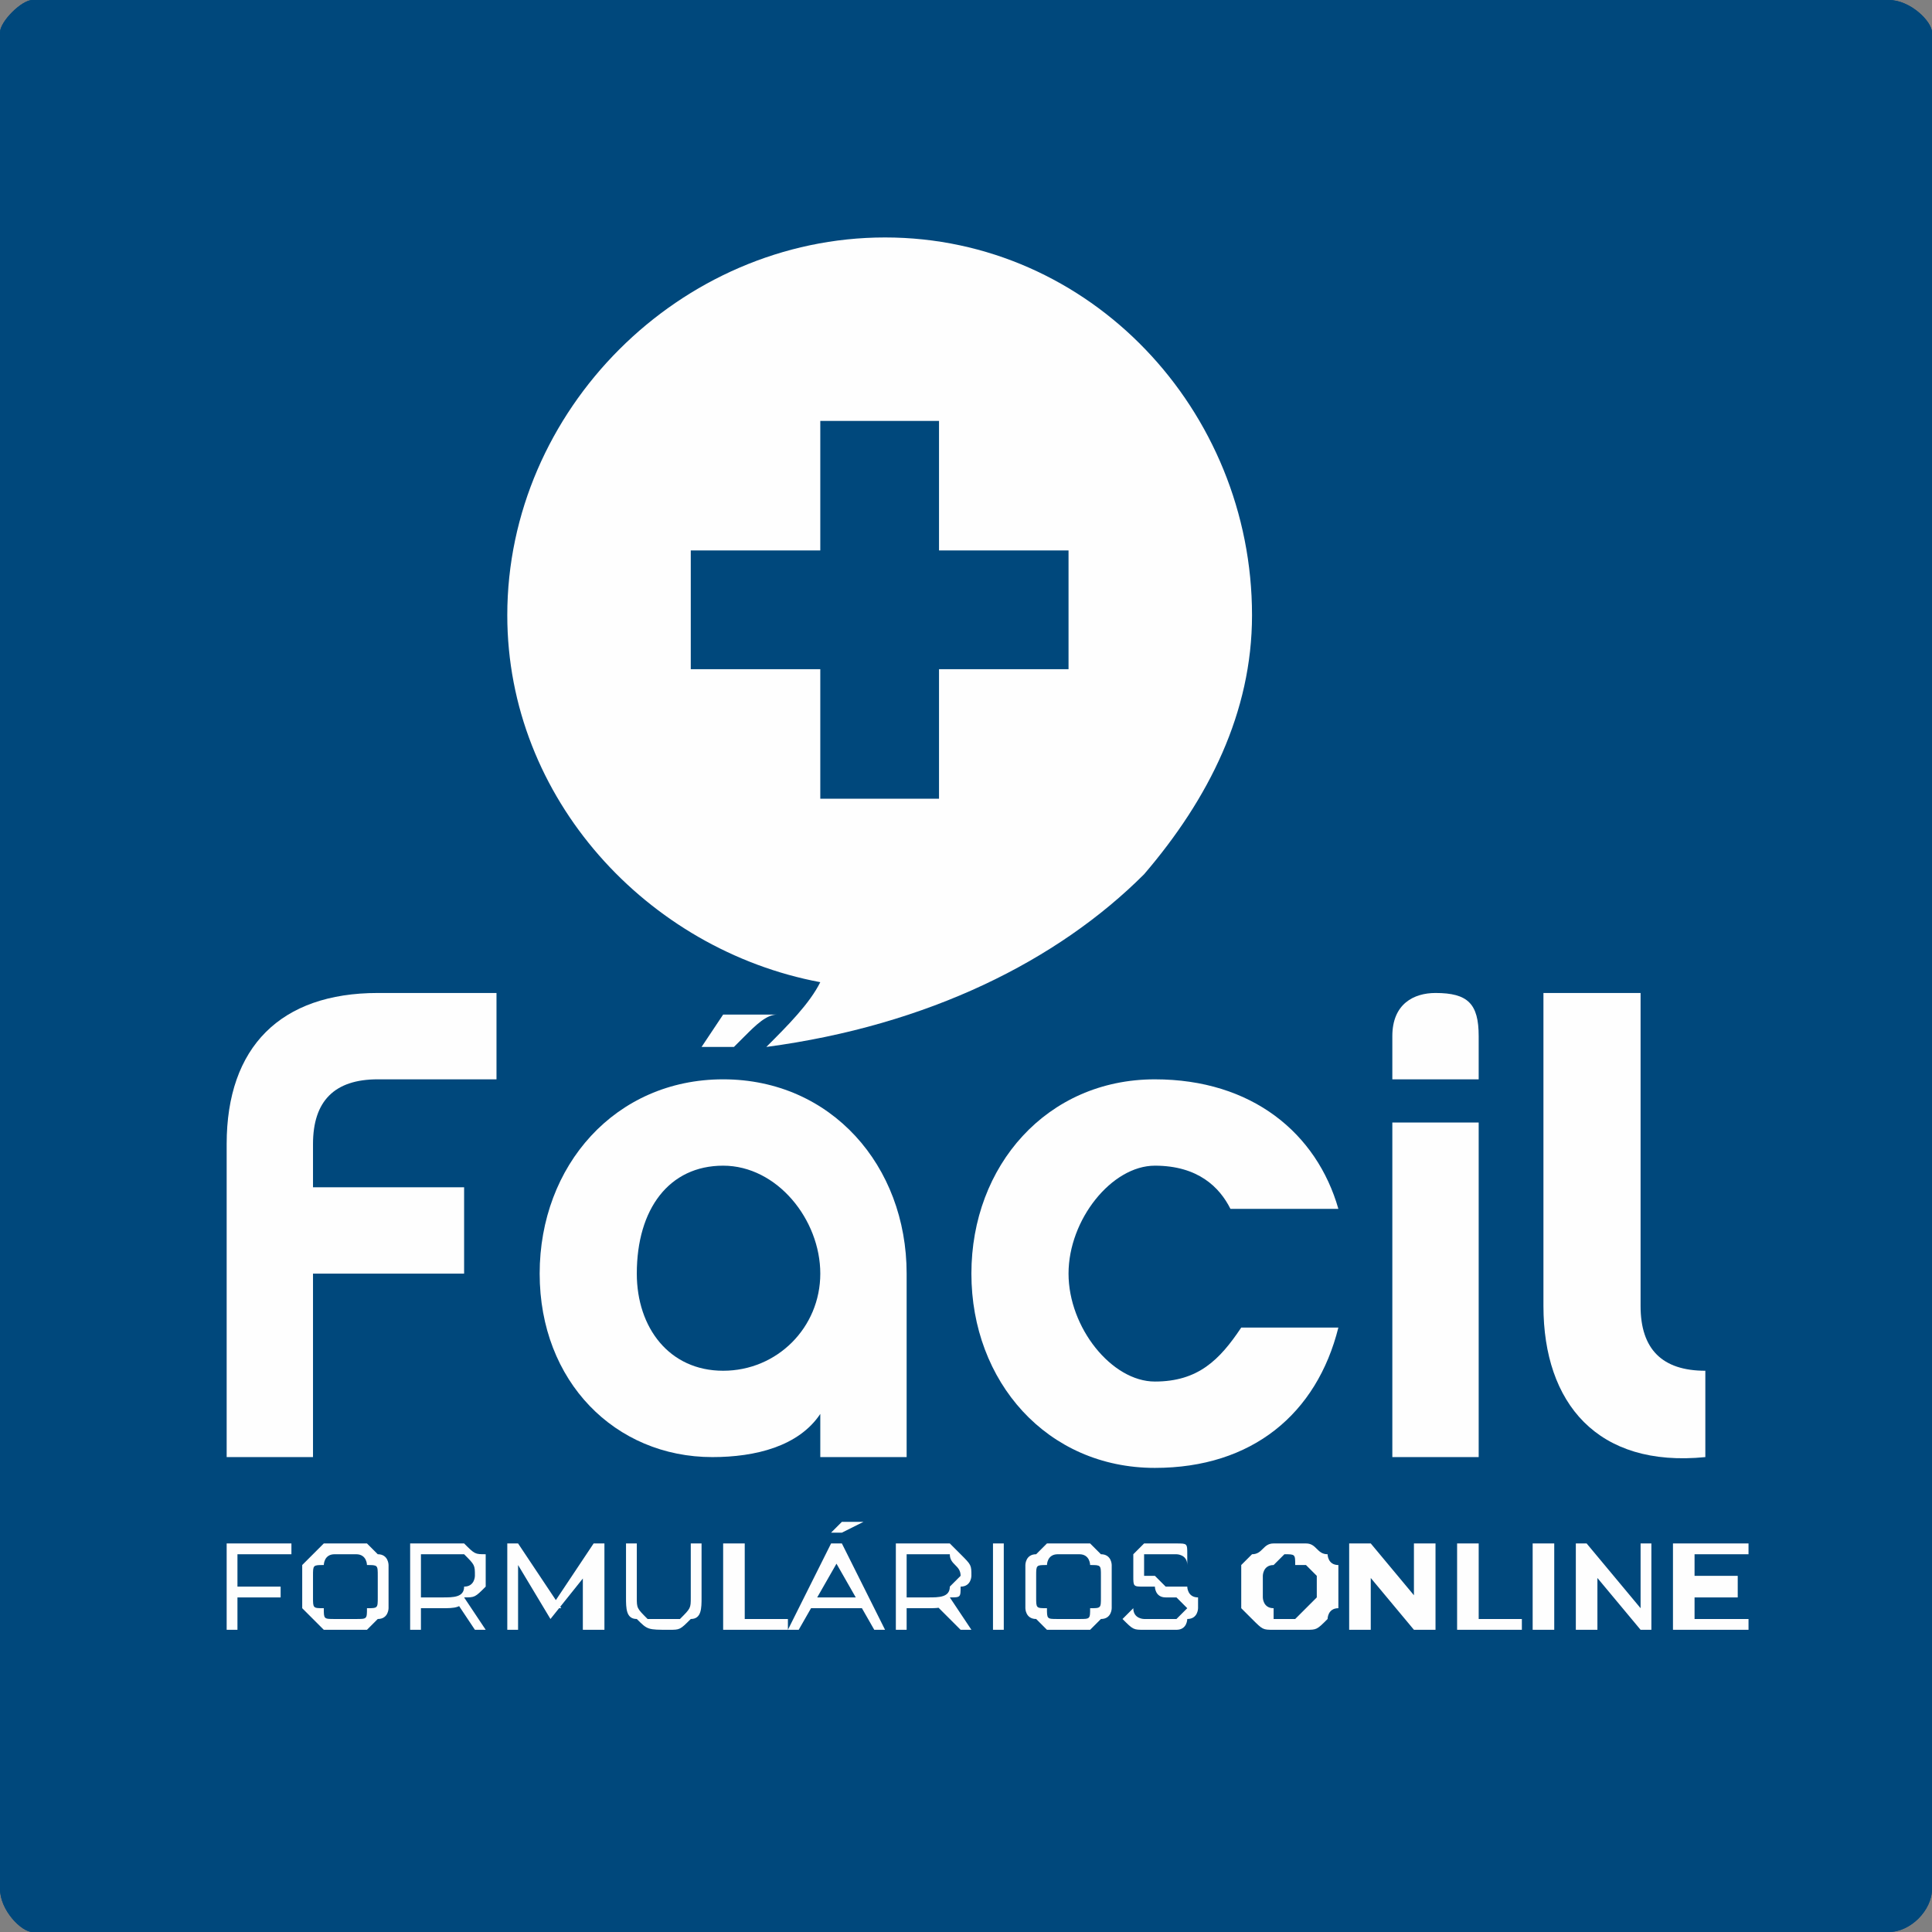 <?xml version="1.0" encoding="UTF-8"?>
<!DOCTYPE svg PUBLIC "-//W3C//DTD SVG 1.1//EN" "http://www.w3.org/Graphics/SVG/1.1/DTD/svg11.dtd">
<!-- Creator: CorelDRAW X8 -->
<svg xmlns="http://www.w3.org/2000/svg" xml:space="preserve" width="748px" height="748px" version="1.1" style="shape-rendering:geometricPrecision; text-rendering:geometricPrecision; image-rendering:optimizeQuality; fill-rule:evenodd; clip-rule:evenodd"
viewBox="0 0 179 179"
 xmlns:xlink="http://www.w3.org/1999/xlink">
 <rect x="0" y="0" width="179" height="179" fill="#808080" stroke="none"/>
 <defs>
  <style type="text/css">
   <![CDATA[
    .fil5 {fill:none}
    .fil3 {fill:#FEFEFE}
    .fil1 {fill:#00487C}
    .fil0 {fill:#00487C}
    .fil2 {fill:#FEFEFE;fill-rule:nonzero}
    .fil4 {fill:#00487C;fill-rule:nonzero}
   ]]>
  </style>
   <clipPath id="id0">
    <path d="M3 0l172 0c2,0 4,2 4,3l0 172c0,2 -2,4 -4,4l-172 0c-1,0 -3,-2 -3,-4l0 -172c0,-1 2,-3 3,-3z"/>
   </clipPath>
 </defs>
 <g id="Camada_x0020_2">
  <path class="fil0" d="M3 0l172 0c2,0 4,2 4,3l0 172c0,2 -2,4 -4,4l-172 0c-1,0 -3,-2 -3,-4l0 -172c0,-1 2,-3 3,-3z"/>
  <g style="clip-path:url(#id0)">
   <g id="_2063174041200">
    <path id="1" class="fil1" d="M5 -9l169 0c7,0 14,7 14,14l0 169c0,7 -7,14 -14,14l-169 0c-7,0 -14,-7 -14,-14l0 -169c0,-7 7,-14 14,-14z"/>
    <path class="fil2" d="M84 118c0,-10 -7,-18 -17,-18 -10,0 -17,8 -17,18 0,10 7,17 16,17 4,0 8,-1 10,-4l0 4 8 0 0 -17zm-8 0c0,5 -4,9 -9,9 -5,0 -8,-4 -8,-9 0,-6 3,-10 8,-10 5,0 9,5 9,10z"/>
    <path class="fil2" d="M67 94l-2 3 3 0 1 -1c1,-1 2,-2 3,-2l-5 0z"/>
    <path class="fil2" d="M29 106c0,-4 2,-6 6,-6l11 0 0 -8 -11 0c-9,0 -14,5 -14,14l0 29 8 0 0 -17 14 0 0 -8 -14 0 0 -4z"/>
    <path class="fil2" d="M124 123l-9 0c-2,3 -4,5 -8,5 -4,0 -8,-5 -8,-10 0,-5 4,-10 8,-10 4,0 6,2 7,4l10 0c-2,-7 -8,-12 -17,-12 -10,0 -17,8 -17,18 0,10 7,18 17,18 9,0 15,-5 17,-13z"/>
    <path class="fil2" d="M137 100l0 -4c0,-3 -1,-4 -4,-4 -2,0 -4,1 -4,4l0 4 8 0zm0 4l-8 0 0 31 8 0 0 -31z"/>
    <path class="fil2" d="M143 121c0,9 5,15 15,14l0 -8c-4,0 -6,-2 -6,-6l0 -29 -9 0 0 29z"/>
    <path class="fil2" d="M22 147l4 0 0 1 -4 0 0 -1zm0 4l-1 0 0 -8 6 0 0 1 -5 0 0 7zm10 0c-1,0 -1,0 -2,0 0,0 -1,-1 -1,-1 0,0 -1,-1 -1,-1 0,-1 0,-1 0,-2 0,-1 0,-1 0,-2 0,0 1,-1 1,-1 0,0 1,-1 1,-1 1,0 1,0 2,0 1,0 1,0 2,0 0,0 1,1 1,1 1,0 1,1 1,1 0,1 0,1 0,2 0,1 0,1 0,2 0,0 0,1 -1,1 0,0 -1,1 -1,1 -1,0 -1,0 -2,0zm0 -1c1,0 1,0 1,0 1,0 1,0 1,-1 1,0 1,0 1,-1 0,0 0,0 0,-1 0,0 0,-1 0,-1 0,-1 0,-1 -1,-1 0,0 0,-1 -1,-1 0,0 0,0 -1,0 0,0 -1,0 -1,0 -1,0 -1,1 -1,1 -1,0 -1,0 -1,1 0,0 0,1 0,1 0,1 0,1 0,1 0,1 0,1 1,1 0,1 0,1 1,1 0,0 1,0 1,0zm6 1l0 -8 3 0c1,0 2,0 2,0 1,1 1,1 2,1 0,1 0,1 0,2 0,0 0,1 0,1 -1,1 -1,1 -2,1 0,1 -1,1 -2,1l-2 0 0 -1 0 3 -1 0zm6 0l-2 -3 1 0 2 3 -1 0zm-5 -3l0 0 2 0c1,0 2,0 2,-1 1,0 1,-1 1,-1 0,-1 0,-1 -1,-2 0,0 -1,0 -2,0l-2 0 0 -1 0 5zm8 3l0 -8 1 0 4 6 -1 0 4 -6 1 0 0 8 -2 0 0 -6 1 0 -4 5 0 0 -3 -5 0 0 0 6 -1 0zm15 0c-2,0 -2,0 -3,-1 -1,0 -1,-1 -1,-2l0 -5 1 0 0 5c0,1 0,1 1,2 0,0 1,0 2,0 0,0 1,0 1,0 1,-1 1,-1 1,-2l0 -5 1 0 0 5c0,1 0,2 -1,2 -1,1 -1,1 -2,1zm5 0l0 -8 2 0 0 7 4 0 0 1 -6 0zm6 0l4 -8 1 0 4 8 -1 0 -4 -7 1 0 -4 7 -1 0zm2 -2l0 -1 5 0 0 1 -5 0zm2 -7l1 -1 2 0 -2 1 -1 0zm6 9l0 -8 3 0c1,0 2,0 2,0 1,1 1,1 1,1 1,1 1,1 1,2 0,0 0,1 -1,1 0,1 0,1 -1,1 0,1 -1,1 -2,1l-2 0 0 -1 0 3 -1 0zm6 0l-3 -3 2 0 2 3 -1 0zm-5 -3l0 0 2 0c1,0 2,0 2,-1 0,0 1,-1 1,-1 0,-1 -1,-1 -1,-2 0,0 -1,0 -2,0l-2 0 0 -1 0 5zm8 3l0 -8 1 0 0 8 -1 0zm7 0c-1,0 -1,0 -2,0 0,0 -1,-1 -1,-1 -1,0 -1,-1 -1,-1 0,-1 0,-1 0,-2 0,-1 0,-1 0,-2 0,0 0,-1 1,-1 0,0 1,-1 1,-1 1,0 1,0 2,0 1,0 1,0 2,0 0,0 1,1 1,1 1,0 1,1 1,1 0,1 0,1 0,2 0,1 0,1 0,2 0,0 0,1 -1,1 0,0 -1,1 -1,1 -1,0 -1,0 -2,0zm0 -1c0,0 1,0 1,0 1,0 1,0 1,-1 1,0 1,0 1,-1 0,0 0,0 0,-1 0,0 0,-1 0,-1 0,-1 0,-1 -1,-1 0,0 0,-1 -1,-1 0,0 -1,0 -1,0 0,0 -1,0 -1,0 -1,0 -1,1 -1,1 -1,0 -1,0 -1,1 0,0 0,1 0,1 0,1 0,1 0,1 0,1 0,1 1,1 0,1 0,1 1,1 0,0 1,0 1,0zm9 1c-1,0 -2,0 -2,0 -1,0 -1,0 -2,-1l1 -1c0,1 1,1 1,1 1,0 1,0 2,0 0,0 0,0 1,0 0,0 0,0 0,0 1,-1 1,-1 1,-1 0,0 0,0 -1,-1 0,0 0,0 0,0 -1,0 -1,0 -1,0 -1,0 -1,-1 -1,-1 -1,0 -1,0 -1,0 -1,0 -1,0 -1,-1 0,0 0,0 0,-1 0,0 0,-1 0,-1 0,0 1,-1 1,-1 0,0 1,0 2,0 0,0 1,0 1,0 1,0 1,0 1,1l0 1c0,-1 -1,-1 -1,-1 0,0 -1,0 -1,0 -1,0 -1,0 -1,0 -1,0 -1,0 -1,0 0,1 0,1 0,1 0,0 0,1 0,1 0,0 0,0 1,0 0,0 0,0 1,1 0,0 0,0 1,0 0,0 1,0 1,0 0,0 0,1 1,1 0,0 0,1 0,1 0,0 0,1 -1,1 0,0 0,1 -1,1 0,0 -1,0 -1,0zm11 0c0,0 -1,0 -1,0 -1,0 -1,0 -2,-1 0,0 -1,-1 -1,-1 0,-1 0,-1 0,-2 0,-1 0,-1 0,-2 0,0 1,-1 1,-1 1,0 1,-1 2,-1 0,0 1,0 1,0 1,0 2,0 2,0 1,0 1,1 2,1 0,0 0,1 1,1 0,1 0,1 0,2 0,1 0,1 0,2 -1,0 -1,1 -1,1 -1,1 -1,1 -2,1 0,0 -1,0 -2,0zm0 -1c1,0 1,0 1,0 1,-1 1,-1 1,-1 0,0 1,-1 1,-1 0,0 0,-1 0,-1 0,0 0,-1 0,-1 0,0 -1,-1 -1,-1 0,0 0,0 -1,0 0,-1 0,-1 -1,-1 0,0 0,0 -1,1 0,0 0,0 0,0 -1,0 -1,1 -1,1 0,0 0,1 0,1 0,0 0,1 0,1 0,0 0,1 1,1 0,0 0,0 0,1 1,0 1,0 1,0zm6 1l0 -8 2 0 5 6 -1 0 0 -6 2 0 0 8 -2 0 -5 -6 1 0 0 6 -2 0zm10 0l0 -8 2 0 0 7 4 0 0 1 -6 0zm7 0l0 -8 2 0 0 8 -2 0zm4 0l0 -8 1 0 5 6 0 0 0 -6 1 0 0 8 -1 0 -5 -6 1 0 0 6 -2 0zm11 -5l4 0 0 2 -4 0 0 -2zm0 4l5 0 0 1 -7 0 0 -8 7 0 0 1 -5 0 0 6z"/>
    <path class="fil3" d="M82 22c19,0 34,16 34,35 0,9 -4,17 -10,24l0 0c-8,8 -20,14 -35,16 2,-2 4,-4 5,-6 -16,-3 -29,-17 -29,-34 0,-19 16,-35 35,-35z"/>
    <polygon class="fil4" points="99,51 87,51 87,39 76,39 76,51 64,51 64,62 76,62 76,74 87,74 87,62 99,62 "/>
   </g>
  </g>
  <path class="fil5" d="M3 0l172 0c2,0 4,2 4,3l0 172c0,2 -2,4 -4,4l-172 0c-1,0 -3,-2 -3,-4l0 -172c0,-1 2,-3 3,-3z"/>
 </g>
</svg>
